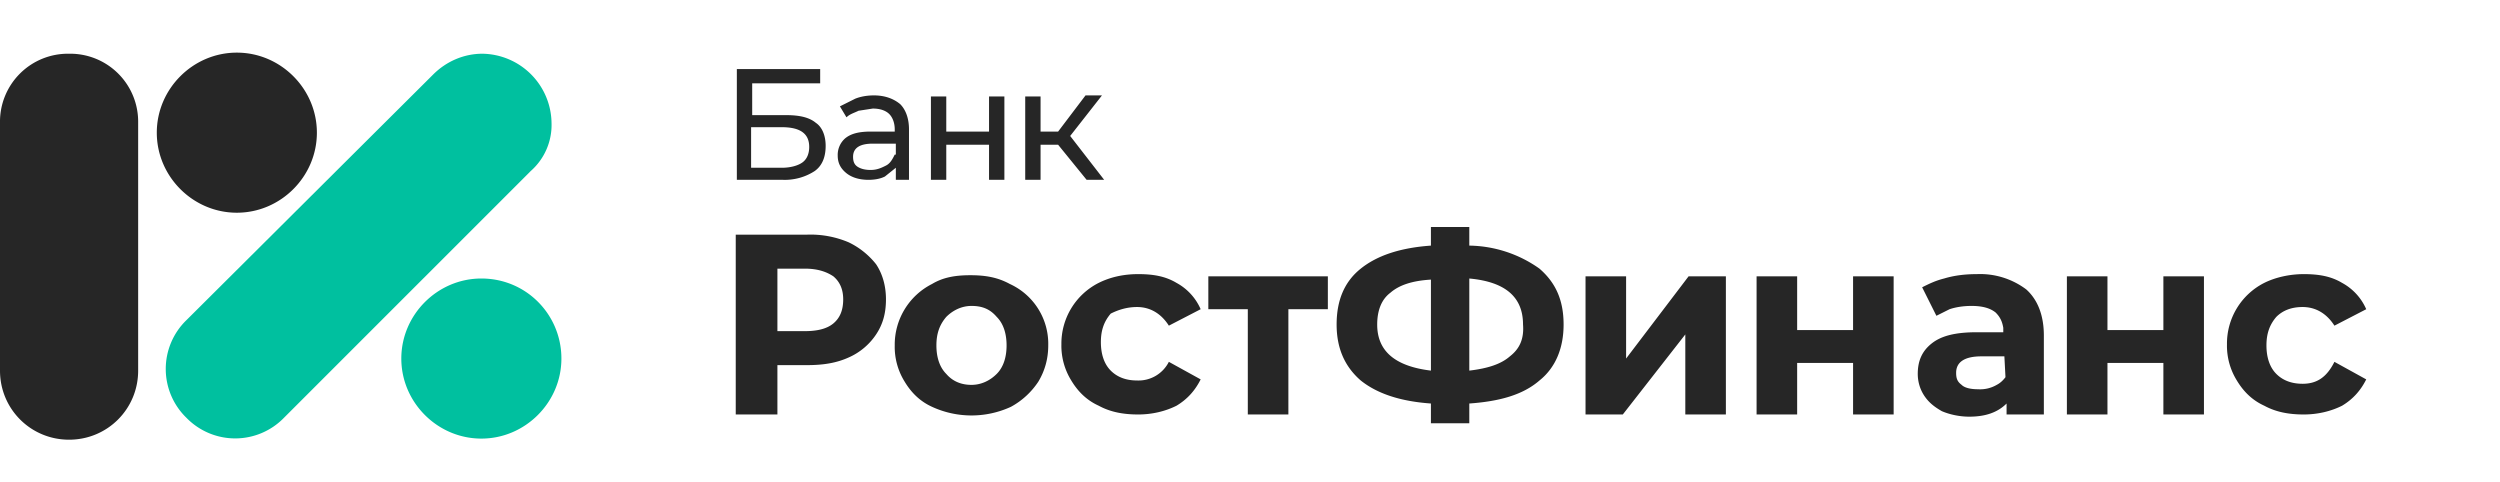 <?xml version="1.0" encoding="UTF-8"?> <svg xmlns="http://www.w3.org/2000/svg" class="rostfinans-logo" viewBox="0 0 228 44"><path fill="#262626" d="M6.3 4.9A6.2 6.2 0 0 0 0 11.2v22.6c0 3.5 2.8 6.3 6.3 6.3s6.3-2.8 6.3-6.3V11.2a6.2 6.2 0 0 0-6.3-6.3zm15.3-.1c-4 0-7.3 3.3-7.3 7.3s3.3 7.3 7.3 7.3 7.3-3.3 7.3-7.3-3.3-7.3-7.3-7.3z" class="logo-fill-r"></path><path fill="#00C09F" d="M43.9 25.4c-4 0-7.3 3.3-7.3 7.3s3.3 7.3 7.3 7.3 7.3-3.3 7.3-7.3-3.2-7.3-7.3-7.3zm6.4-14.2A6.4 6.4 0 0 0 44 4.9c-1.7 0-3.3.7-4.5 1.9L17 29.2a6.2 6.2 0 0 0 0 8.9 6.2 6.2 0 0 0 8.9 0l22.5-22.5a5.6 5.6 0 0 0 1.9-4.4z" class="logo-fill-percent"></path><path fill="#262626" d="M67.1 6.3zm4.3 10.1a5 5 0 0 0 2.9-.8c.7-.5 1-1.3 1-2.3 0-.9-.3-1.7-.9-2.1-.6-.5-1.5-.7-2.7-.7h-3.1V7.6h6.2V6.3h-7.6v10.1h4.2zm-2.9-4.8h2.8c1.7 0 2.5.6 2.5 1.8 0 .6-.2 1.1-.6 1.4-.4.3-1.1.5-1.9.5h-2.8v-3.7zm13.1 4.8h1.3v-4.6c0-1-.3-1.8-.8-2.3-.6-.5-1.4-.8-2.4-.8-.6 0-1.2.1-1.7.3l-1.4.7.6 1c.3-.3.7-.4 1.1-.6l1.3-.2c.7 0 1.2.2 1.5.5s.5.8.5 1.4v.2h-2.2c-1.1 0-1.8.2-2.3.6a2 2 0 0 0-.7 1.6c0 .7.3 1.2.8 1.6.5.4 1.2.6 2 .6.6 0 1.1-.1 1.5-.3l1-.8v1.1zm0-2.3c-.2.4-.4.8-.8 1-.4.2-.8.4-1.4.4-.5 0-.9-.1-1.2-.3s-.4-.5-.4-.9c0-.8.6-1.2 1.8-1.2h2.1v1zm4.7-.9h3.9v3.2h1.4V8.8h-1.4V12h-3.9V8.8h-1.4v7.6h1.4v-3.2zm14.4 3.2-3.1-4 2.9-3.7H99L96.5 12h-1.6V8.8h-1.4v7.6h1.4v-3.2h1.6l2.6 3.2h1.6zm-23.3 5.7a8.9 8.9 0 0 0-3.8-.7h-6.5v16.4h3.8v-4.5h2.7c1.5 0 2.7-.2 3.8-.7a5.8 5.8 0 0 0 2.5-2.1c.6-.9.9-1.9.9-3.2 0-1.2-.3-2.3-.9-3.2a7.1 7.1 0 0 0-2.5-2zM76 29.5c-.6.5-1.5.7-2.6.7h-2.5v-5.7h2.5c1.2 0 2 .3 2.6.7.6.5.9 1.2.9 2.1 0 1-.3 1.7-.9 2.2zm16.1-3.6c-1.1-.6-2.2-.8-3.6-.8s-2.5.2-3.5.8a6.2 6.2 0 0 0-3.4 5.6 6 6 0 0 0 .9 3.3c.6 1 1.4 1.8 2.5 2.3a8.6 8.6 0 0 0 7.2 0 7 7 0 0 0 2.5-2.3c.6-1 .9-2.1.9-3.3a6 6 0 0 0-3.5-5.6zm-1.2 8.2c-.6.6-1.4 1-2.3 1-.9 0-1.7-.3-2.3-1-.6-.6-.9-1.5-.9-2.6s.3-1.9.9-2.6c.6-.6 1.4-1 2.3-1 1 0 1.7.3 2.3 1 .6.6.9 1.5.9 2.6s-.3 2-.9 2.6zm12.8-6.1c1.2 0 2.2.6 2.9 1.7l2.9-1.5a5 5 0 0 0-2.2-2.4c-1-.6-2.1-.8-3.5-.8s-2.6.3-3.6.8a6.2 6.2 0 0 0-3.4 5.6 6 6 0 0 0 .9 3.3c.6 1 1.4 1.8 2.5 2.3 1.1.6 2.3.8 3.6.8s2.5-.3 3.5-.8c1-.6 1.7-1.4 2.2-2.4l-2.9-1.6a3.1 3.1 0 0 1-2.9 1.7c-1 0-1.8-.3-2.4-.9-.6-.6-.9-1.5-.9-2.6s.3-1.9.9-2.6c.6-.3 1.4-.6 2.4-.6zm6.4.2h3.7v9.6h3.7v-9.6h3.6v-3h-10.9v3zm30.3-3.7a11.3 11.3 0 0 0-6.4-2.1v-1.7h-3.5v1.7c-2.8.2-4.9.9-6.4 2.1-1.5 1.2-2.2 2.9-2.2 5.1 0 2.1.7 3.8 2.2 5.1 1.5 1.2 3.6 1.9 6.4 2.1v1.8h3.5v-1.8c2.8-.2 4.9-.8 6.4-2.1 1.5-1.2 2.2-3 2.2-5.1 0-2.2-.7-3.8-2.2-5.1zm-9.9 9.3c-3.3-.4-4.9-1.8-4.9-4.2 0-1.3.4-2.3 1.2-2.9.8-.7 2-1.1 3.7-1.2v8.3zm7.2-1.3c-.8.7-2 1.1-3.7 1.3v-8.4c3.3.3 4.9 1.7 4.9 4.2.1 1.3-.3 2.2-1.2 2.9zm10.6.2v-7.5h-3.7v12.6h3.4l5.7-7.3v7.3h3.7V25.2H154l-5.7 7.5zm20.7-2.6h-5.1v-4.9h-3.7v12.6h3.7v-4.7h5.1v4.7h3.7V25.2H169v4.9zm28.3 0h-5.1v-4.9h-3.7v12.6h3.7v-4.7h5.1v4.7h3.7V25.2h-3.7v4.9zM210 35c-1 0-1.8-.3-2.4-.9-.6-.6-.9-1.5-.9-2.6s.3-1.9.9-2.6c.6-.6 1.4-.9 2.4-.9 1.2 0 2.2.6 2.9 1.7l2.9-1.5a5 5 0 0 0-2.2-2.4c-1-.6-2.1-.8-3.5-.8-1.3 0-2.6.3-3.6.8a6.2 6.2 0 0 0-3.4 5.6 6 6 0 0 0 .9 3.3c.6 1 1.4 1.8 2.5 2.3 1.1.6 2.3.8 3.6.8s2.5-.3 3.5-.8c1-.6 1.7-1.4 2.2-2.4l-2.9-1.6c-.7 1.4-1.6 2-2.9 2zm-25.2-8.6a7 7 0 0 0-4.5-1.4c-1 0-2 .1-3 .4-.8.2-1.4.5-2 .8l1.3 2.6 1.2-.6c.6-.2 1.3-.3 2-.3 1 0 1.7.2 2.2.6.4.4.6.8.7 1.4v.4h-2.4c-1.9 0-3.2.3-4.1 1-.9.7-1.3 1.6-1.3 2.8 0 .7.2 1.4.6 2 .4.6.9 1 1.6 1.4.7.3 1.6.5 2.5.5 1.5 0 2.6-.4 3.4-1.2v1h3.4v-7.2c0-1.9-.6-3.3-1.6-4.2zm-2.7 8.7a3 3 0 0 1-1.7.4c-.6 0-1.2-.1-1.5-.4-.4-.3-.5-.6-.5-1.1 0-1 .8-1.5 2.3-1.5h2.1l.1 1.9c-.3.4-.6.6-.8.7z" class="logo-fill-name"></path></svg> 